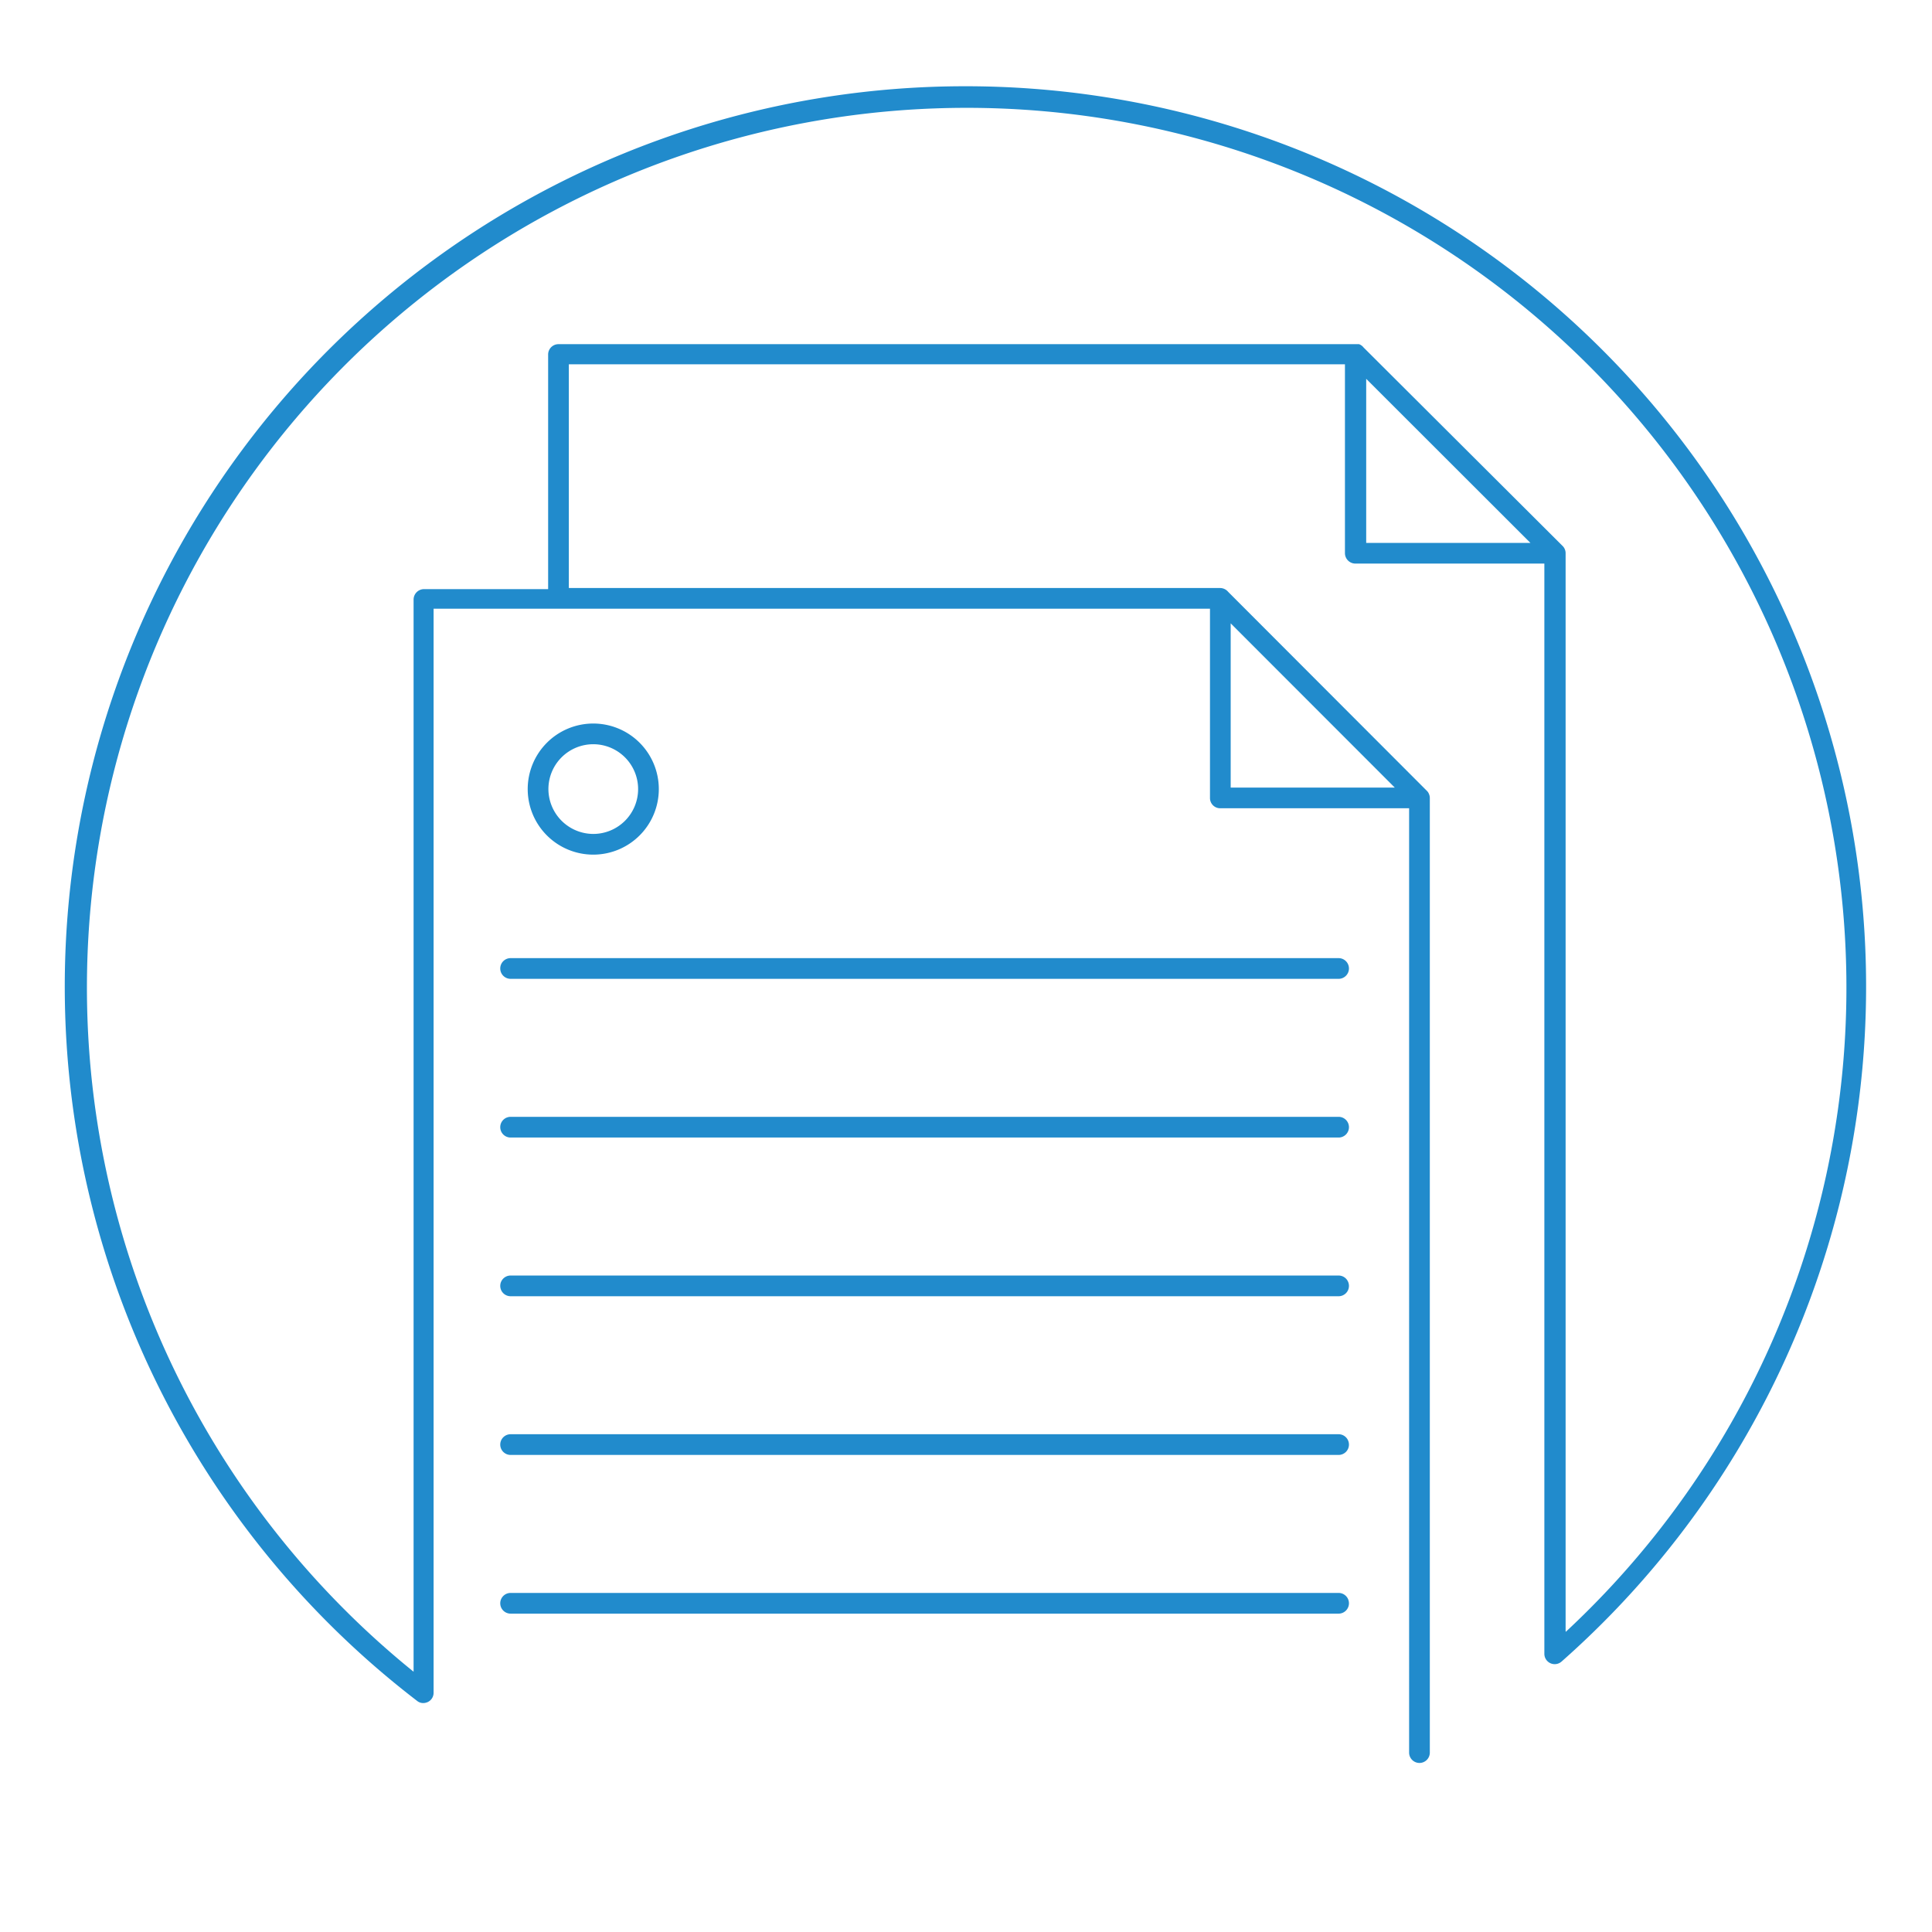 <?xml version="1.0" encoding="utf-8" ?>
<svg id="Livello_1" data-name="Livello 1" xmlns="http://www.w3.org/2000/svg" viewBox="0 0 140 140"><defs><style>.cls-1{fill:#218bcc;}</style></defs><path class="cls-1" d="M70,6.25a65.24,65.24,0,0,0-39.78,117,.69.69,0,0,0,.45.16.81.81,0,0,0,.34-.08.74.74,0,0,0,.41-.67V44.11H87.68V57.82a.74.74,0,0,0,.75.75h13.68V127a.75.75,0,0,0,1.5,0V57.83h0v0a.72.72,0,0,0-.06-.29.63.63,0,0,0-.16-.24L89,42.89a.77.77,0,0,0-.58-.28H41.22V26.4H97.46V40.09a.76.76,0,0,0,.75.75h13.7v79a.75.75,0,0,0,1.25.56A65.24,65.24,0,0,0,70,6.25ZM89.18,45.17l11.89,11.9H89.18ZM99,27.45l11.9,11.89H99Zm14.45,90.72V40.08a.74.74,0,0,0-.2-.5l0,0h0L98.81,25.18a.73.73,0,0,0-.33-.24l-.21,0H40.47a.75.75,0,0,0-.75.75v17h-9a.76.76,0,0,0-.75.75v77.7a63.75,63.75,0,1,1,83.49-2.89Z"/><path class="cls-1" d="M97,69.43H37a.75.75,0,0,0,0,1.5H97a.75.75,0,1,0,0-1.5Z"/><path class="cls-1" d="M97,80.93H37a.75.75,0,0,0,0,1.5H97a.75.75,0,1,0,0-1.5Z"/><path class="cls-1" d="M97,92.43H37a.75.75,0,0,0,0,1.5H97a.75.75,0,1,0,0-1.5Z"/><path class="cls-1" d="M97,103.93H37a.75.75,0,0,0,0,1.5H97a.75.75,0,1,0,0-1.5Z"/><path class="cls-1" d="M97,115.43H37a.75.75,0,0,0,0,1.5H97a.75.75,0,1,0,0-1.5Z"/><path class="cls-1" d="M47.74,57.18A4.75,4.75,0,1,0,43,61.93,4.75,4.75,0,0,0,47.74,57.18Zm-8,0A3.25,3.25,0,1,1,43,60.43,3.26,3.26,0,0,1,39.74,57.18Z"/></svg>